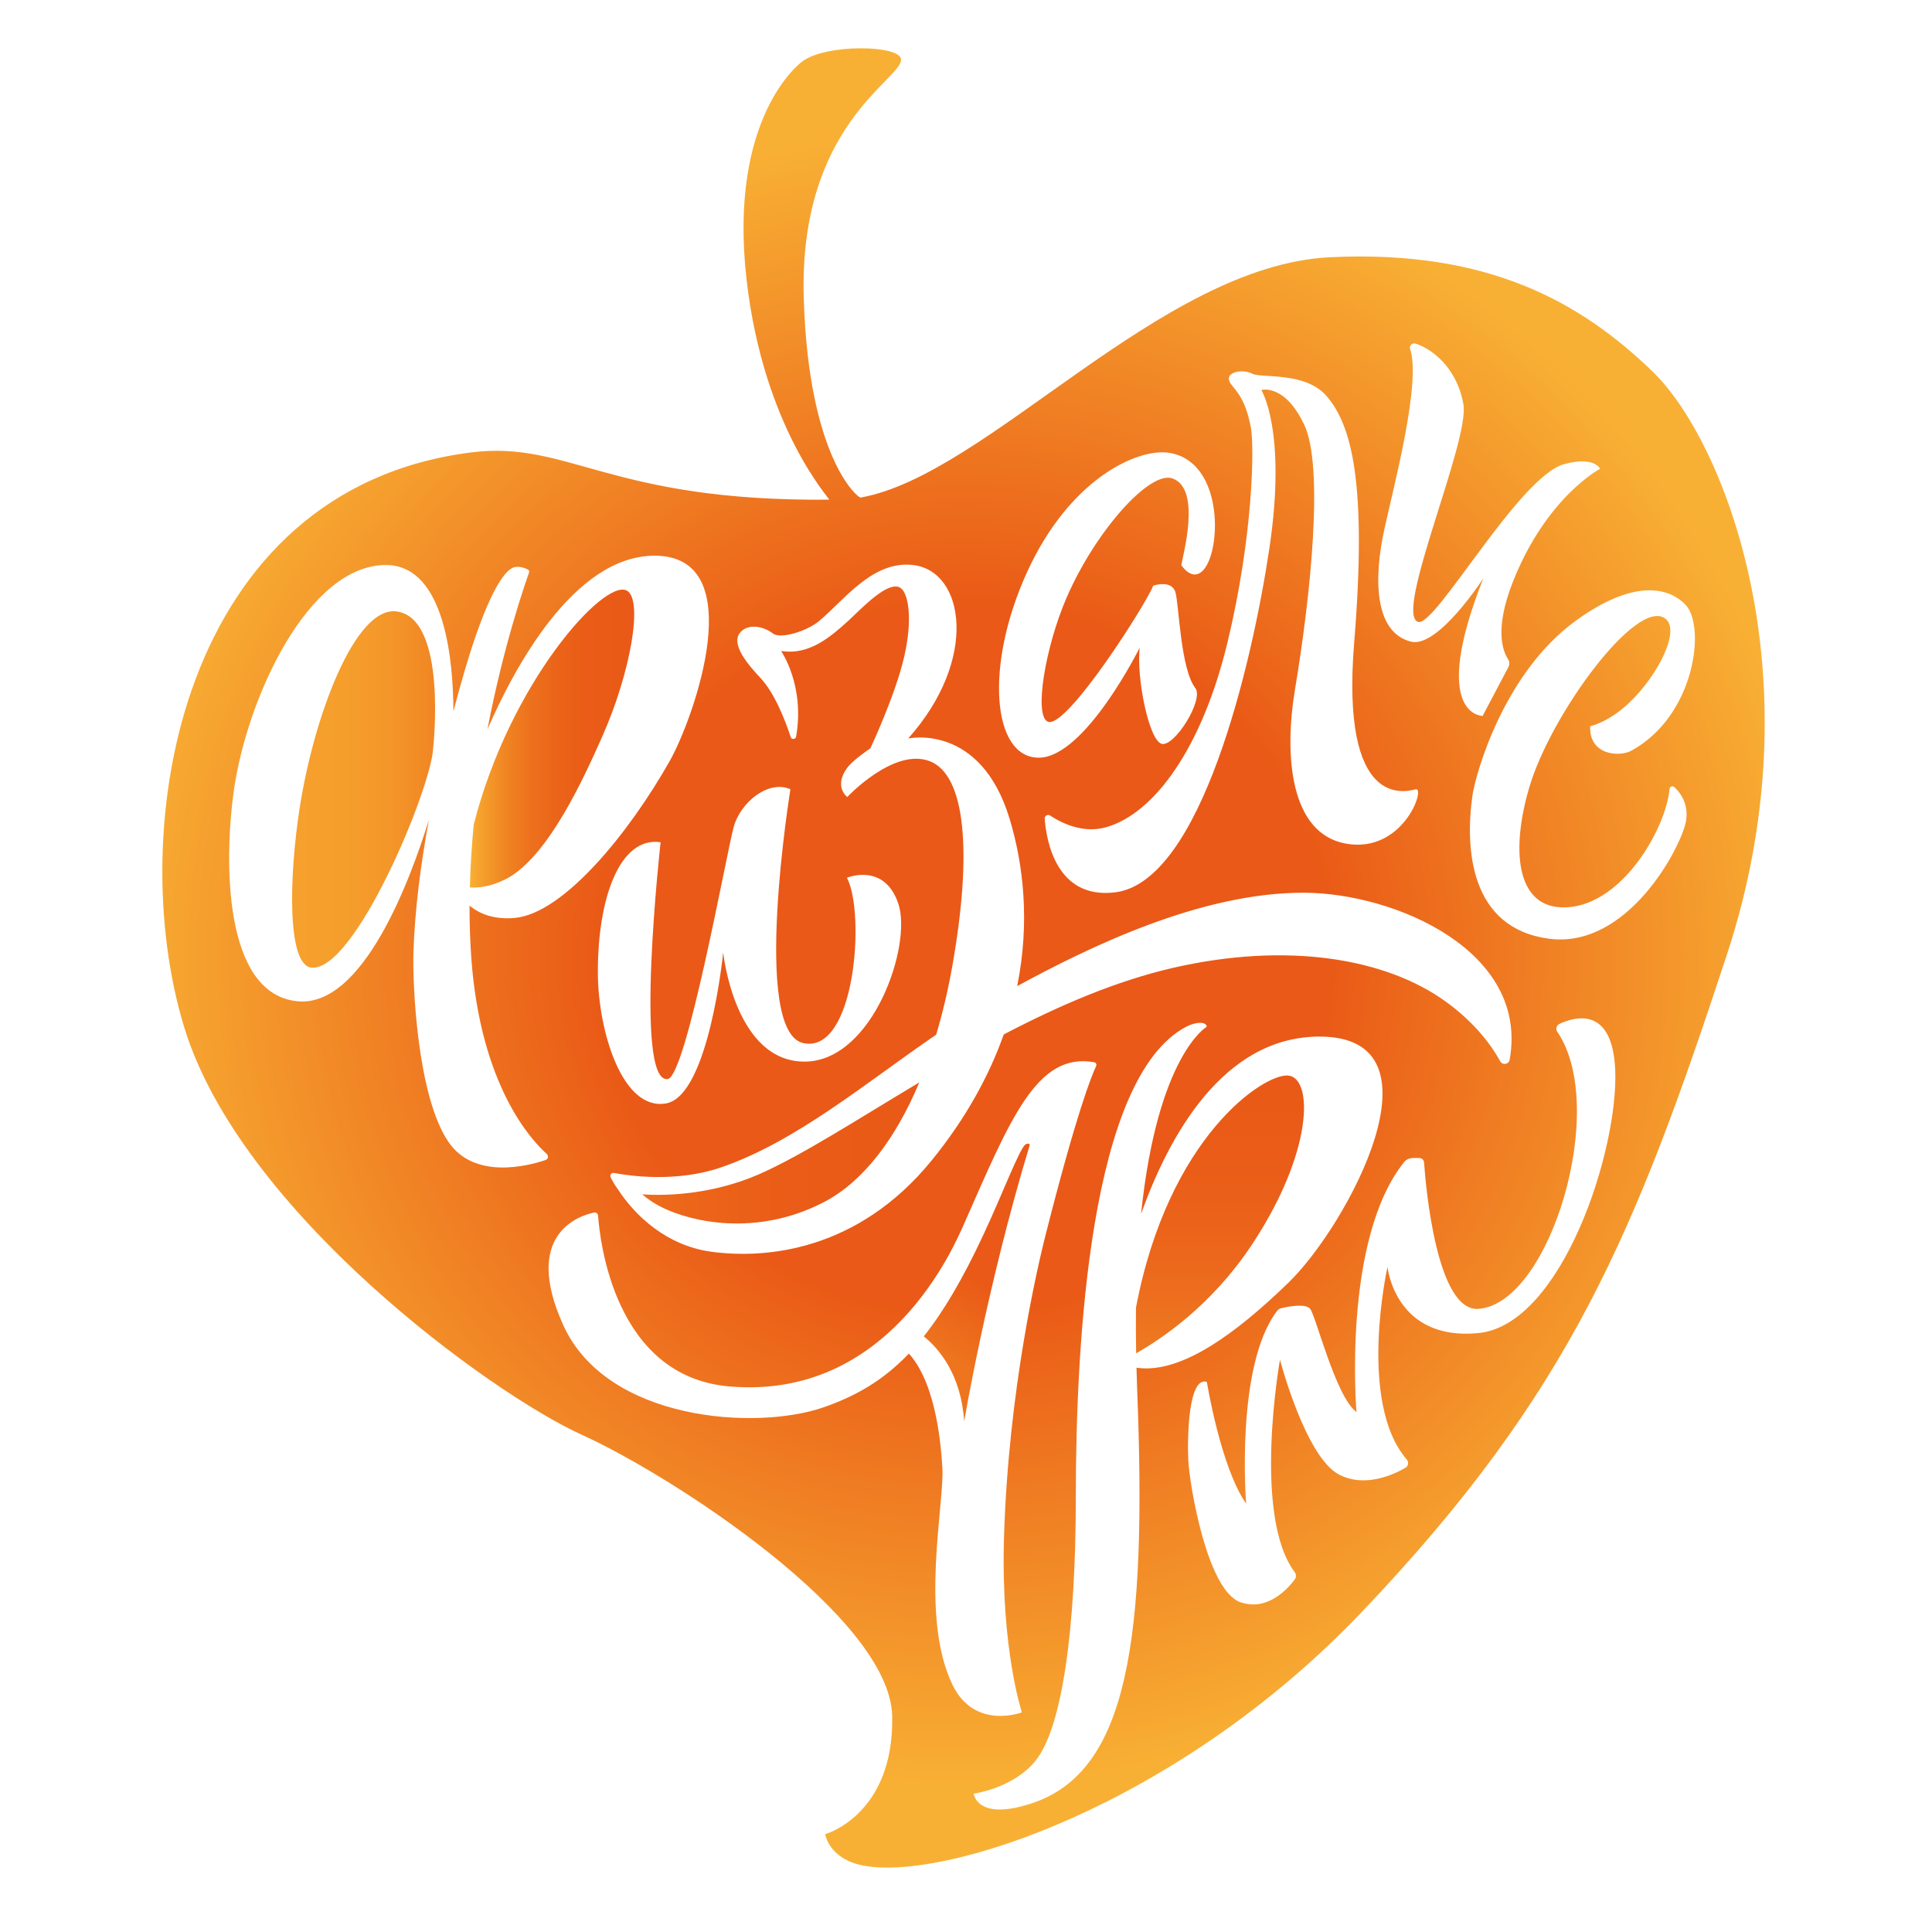 <?xml version="1.0" encoding="UTF-8"?> <svg xmlns="http://www.w3.org/2000/svg" width="120" height="120" viewBox="0 0 120 120" fill="none"><rect width="120" height="120" fill="white"></rect><path d="M63.718 71.068C63.37 71.214 62.29 74.113 61.056 76.746C59.793 79.447 58.607 81.456 57.377 83.004C58.341 83.784 59.686 85.371 59.889 88.28C59.889 88.28 61.283 79.945 63.946 71.165C63.989 71.015 63.858 71.01 63.718 71.068Z" fill="url(#paint0_linear_1920_398)"></path><path d="M39.889 74.181C40.189 74.442 40.576 74.728 41.171 75.018C42.87 75.85 46.931 76.872 51.186 74.66C53.591 73.406 55.614 70.773 57.1 67.23C53.238 69.534 49.816 71.76 47.149 72.932C44.39 74.142 41.563 74.302 39.889 74.181Z" fill="url(#paint1_linear_1920_398)"></path><path d="M31.371 54.626C34.038 53.305 36.322 48.189 37.421 45.715C39.154 41.814 39.967 37.25 38.936 36.684C37.523 35.909 31.661 42.424 29.425 51.214C29.299 52.487 29.217 53.794 29.183 55.12C29.735 55.159 30.475 55.067 31.371 54.626Z" fill="url(#paint2_linear_1920_398)"></path><path d="M77.701 77.394C81.568 71.611 81.593 66.945 80.005 66.804C78.5 66.669 72.561 70.618 70.557 81.228C70.547 82.123 70.552 83.067 70.567 84.055C72.169 83.154 75.232 81.088 77.701 77.394Z" fill="url(#paint3_linear_1920_398)"></path><path d="M24.667 37.981C22.044 37.579 19.483 44.578 18.617 50.159C17.939 54.51 17.833 59.936 19.338 60.1C22.039 60.396 26.792 48.934 26.903 46.48C26.903 46.485 27.813 38.46 24.667 37.981Z" fill="url(#paint4_linear_1920_398)"></path><path d="M102.632 23.063C98.271 18.862 92.56 15.493 82.608 15.977C72.023 16.49 61.312 29.52 53.451 30.904C53.286 30.933 50.227 28.446 49.923 18.543C49.589 7.773 55.968 4.966 55.968 3.707C55.968 2.783 51.273 2.705 49.816 3.828C49.695 3.92 45.218 7.27 46.37 17.366C47.43 26.631 51.607 31.035 51.501 31.035C37.841 31.166 35.315 27.332 29.255 28.102C11.148 30.401 7.687 51.461 11.433 63.779C14.928 75.275 30.528 86.581 36.157 89.127C41.781 91.673 55.3 100.468 55.416 106.605C55.532 112.738 51.254 113.923 51.254 113.923C51.254 113.923 51.471 115.438 53.567 115.864C58.567 116.886 73.097 112.186 84.583 100.124C97.584 86.475 101.597 76.514 107.269 59.268C112.932 42.017 107.095 27.357 102.632 23.063ZM85.987 32.865C86.573 30.188 88.286 23.722 87.584 21.674C87.516 21.471 87.71 21.282 87.913 21.34C88.794 21.611 90.459 22.691 90.895 25.106C91.306 27.386 86.539 38.179 88.088 38.629C89.157 38.939 94.346 29.598 97.153 28.828C99.041 28.315 99.385 29.118 99.385 29.118C99.385 29.118 96.064 30.851 93.973 36.127C92.758 39.196 93.397 40.522 93.673 40.953C93.77 41.103 93.765 41.291 93.683 41.446L92.09 44.467C92.09 44.467 88.746 44.496 92.129 35.924C92.129 35.924 89.317 40.28 87.637 39.854C85.304 39.259 85.338 35.817 85.987 32.865ZM77.701 26.597C77.289 24.298 76.403 24.075 76.331 23.572C76.258 23.068 77.231 22.923 77.788 23.213C78.349 23.504 81.055 23.068 82.381 24.583C83.964 26.389 84.917 30.019 84.109 39.931C83.267 50.294 87.279 49.186 87.928 49.026C88.576 48.866 87.163 53.029 83.606 52.4C80.125 51.785 79.748 46.93 80.435 42.816C81.413 36.955 82.236 28.983 81.011 26.389C79.787 23.794 78.344 24.225 78.344 24.225C78.344 24.225 79.932 26.747 78.848 34.026C77.763 41.306 74.588 54.771 69.264 55.425C65.595 55.88 64.985 52.177 64.888 50.851C64.874 50.672 65.072 50.556 65.222 50.652C65.847 51.069 67.217 51.8 68.693 51.383C71.67 50.551 74.666 46.485 76.253 39.854C77.846 33.228 77.904 27.753 77.701 26.597ZM63.795 35.532C66.462 29.694 70.648 27.884 72.512 28.112C75.982 28.538 75.885 34.06 74.777 35.367C74.061 36.209 73.378 35.101 73.378 35.101C73.451 34.525 74.646 30.377 72.831 29.719C71.413 29.201 68.035 33 66.249 37.119C64.932 40.154 64.192 44.496 65.097 44.83C66.273 45.261 71.268 37.39 71.626 36.379C71.626 36.379 72.807 35.967 73.02 36.829C73.233 37.69 73.339 41.567 74.245 42.739C74.796 43.45 72.947 46.412 72.154 46.2C71.36 45.982 70.576 42.105 70.789 40.227C70.789 40.227 67.396 47.061 64.516 47.061C61.636 47.061 61.128 41.369 63.795 35.532ZM45.925 39.351C46.307 38.794 47.231 38.77 48.016 39.351C48.504 39.714 50.15 39.191 50.895 38.557C52.488 37.216 54.23 34.791 56.733 35.096C59.908 35.483 60.803 40.948 56.408 45.87C56.408 45.87 60.9 44.864 62.715 50.875C63.567 53.702 63.978 57.293 63.18 61.248C67.594 58.852 74.583 55.42 81.011 55.449C86.631 55.473 94.99 59.06 93.765 65.831C93.712 66.117 93.325 66.175 93.184 65.923C92.71 65.052 91.708 63.595 89.806 62.216C85.997 59.462 79.85 58.527 72.942 60.096C69.322 60.919 65.736 62.477 62.343 64.253C61.447 66.785 60.024 69.418 57.885 72.056C53.258 77.748 47.507 78.198 44.182 77.748C41.428 77.375 39.458 75.536 38.374 73.861C38.166 73.576 38.02 73.319 37.929 73.121C37.861 72.98 37.982 72.825 38.132 72.854C39.124 73.043 42.028 73.455 44.777 72.511C49.463 70.909 53.809 67.225 58.146 64.268C58.538 62.956 58.872 61.562 59.133 60.096C60.406 52.976 59.985 48.14 57.749 47.279C55.513 46.417 52.623 49.505 52.623 49.505C52.623 49.505 51.762 48.866 52.619 47.695C52.982 47.197 54.061 46.48 54.061 46.48C54.061 46.48 55.61 43.184 56.157 40.807C56.704 38.431 56.418 36.897 55.963 36.538C55.208 35.943 53.417 37.898 52.691 38.557C51.573 39.573 50.242 40.72 48.514 40.43C48.514 40.43 50.005 42.56 49.448 45.754C49.419 45.928 49.172 45.953 49.114 45.783C48.804 44.839 48.136 43.058 47.217 42.09C46.486 41.311 45.426 40.077 45.925 39.351ZM49.095 49.021C49.095 49.021 46.646 64.065 49.889 64.786C53.132 65.507 53.756 56.683 52.604 54.52C52.604 54.52 54.932 53.542 55.799 56.136C56.665 58.731 54.211 65.87 50.034 65.938C45.624 66.005 44.918 59.157 44.918 59.157C44.918 59.157 44.037 68.038 41.385 68.532C38.659 69.04 37.149 64.045 37.135 60.439C37.115 55.802 38.49 51.94 41.031 52.313C41.031 52.313 39.352 67.322 41.472 67.022C42.633 66.857 45.131 52.966 45.566 51.383C45.997 49.801 47.745 48.426 49.095 49.021ZM33.887 72.051C32.783 72.424 29.448 73.29 27.842 70.909C25.896 68.029 25.62 61.035 25.678 59.161C25.765 56.495 26.133 53.658 26.641 50.914C25.509 54.583 22.561 62.598 18.471 62.191C13.829 61.727 13.941 53.339 14.507 49.22C15.315 43.324 19.192 35.023 24.018 35.096C27.711 35.149 28.156 41.296 28.161 44.181C28.389 43.315 28.621 42.487 28.843 41.722C30.213 37.037 31.297 35.406 31.927 35.236C32.27 35.144 32.619 35.29 32.793 35.377C32.861 35.411 32.89 35.488 32.861 35.561C32.609 36.263 31.273 40.096 30.276 45.304C31.902 41.558 35.63 34.52 40.658 34.515C46.689 34.515 43.093 44.622 41.597 47.269C39.071 51.742 35.01 56.727 31.985 57.013C30.663 57.138 29.763 56.741 29.163 56.252C29.163 57.337 29.197 58.426 29.274 59.52C29.85 67.414 32.982 70.802 33.96 71.673C34.085 71.794 34.047 71.998 33.887 72.051ZM59.153 104.63C57.115 100.381 58.669 93.391 58.533 91.155C58.301 87.254 57.401 85.105 56.452 84.074C54.879 85.72 53.19 86.707 51.128 87.419C46.96 88.861 37.672 88.275 34.976 82.288C32.454 76.688 35.915 75.526 36.893 75.313C37.019 75.284 37.14 75.376 37.149 75.507C37.256 77.031 38.156 85.487 45.281 86.112C55.203 86.983 59.245 77.453 59.908 75.952C62.778 69.442 64.414 65.347 67.962 65.977C68.073 65.996 68.131 66.117 68.083 66.219C67.797 66.819 66.878 69.089 64.951 76.673C64.492 78.488 62.618 86.325 62.357 95.623C62.168 102.438 63.47 106.358 63.47 106.358C63.47 106.358 60.523 107.486 59.153 104.63ZM70.629 86.247C71.253 101.905 70.043 109.988 64.153 111.983C60.658 113.164 60.479 111.407 60.479 111.407C60.479 111.407 62.909 111.082 64.298 109.388C65.982 107.336 66.82 101.179 66.82 93.033C66.82 83.319 67.696 66.949 73.664 63.779C74.303 63.44 74.946 63.455 74.951 63.774C74.951 63.774 71.897 65.531 70.876 75.391C72.613 70.531 75.987 64.394 81.95 64.384C90.024 64.374 83.707 76.093 80.043 79.655C76.8 82.801 73.349 85.366 70.59 84.95C70.6 85.376 70.614 85.802 70.629 86.247ZM91.824 82.801C86.635 83.304 86.18 78.692 86.18 78.692C86.18 78.692 84.302 87.07 87.371 90.647C87.511 90.812 87.483 91.054 87.299 91.165C86.563 91.591 84.782 92.423 83.175 91.591C81.084 90.511 79.501 84.456 79.501 84.456C79.501 84.456 77.778 94.122 80.411 97.641C80.513 97.777 80.522 97.96 80.421 98.101C79.985 98.687 78.722 100.095 77.052 99.519C74.961 98.798 73.882 92.172 73.809 90.729C73.736 89.287 73.809 85.468 74.961 85.831C74.961 85.831 75.803 91.092 77.4 93.396C77.4 93.396 76.708 84.814 79.332 81.412C79.394 81.33 79.487 81.276 79.588 81.252C79.999 81.155 81.084 80.942 81.374 81.291C81.732 81.722 82.962 86.765 84.254 87.704C84.254 87.704 83.349 76.998 87.211 72.182C87.342 72.017 87.55 71.925 87.763 71.925H88.15C88.31 71.925 88.441 72.046 88.451 72.206C88.562 73.76 89.24 81.465 91.819 81.296C96.267 81.001 99.946 68.784 96.722 64.079C96.606 63.915 96.679 63.682 96.863 63.595C97.778 63.164 100.149 62.443 100.324 66.451C100.541 71.417 97.013 82.293 91.824 82.801ZM103.421 38.412C101.64 37.124 96.33 44.37 94.995 48.876C93.828 52.821 94.206 56.224 96.935 56.354C100.638 56.528 103.499 51.432 103.697 49.002C103.712 48.857 103.886 48.784 103.992 48.886C104.355 49.22 104.912 49.926 104.714 51.025C104.423 52.613 101.112 58.953 96.209 58.305C91.311 57.656 90.992 52.743 91.451 49.442C91.64 48.082 93.397 41.805 97.865 38.562C102.332 35.319 104.278 37.114 104.709 37.584C105.953 38.939 105.28 44.471 101.321 46.63C100.59 47.032 98.688 46.911 98.77 45.106C98.77 45.106 99.936 44.873 101.258 43.586C102.986 41.921 104.413 39.128 103.421 38.412Z" fill="url(#paint5_radial_1920_398)"></path><defs><linearGradient id="paint0_linear_1920_398" x1="58.999" y1="84.476" x2="67.701" y2="69.403" gradientUnits="userSpaceOnUse"><stop stop-color="#EE751E"></stop><stop offset="0.302" stop-color="#EA5917"></stop></linearGradient><linearGradient id="paint1_linear_1920_398" x1="39.886" y1="71.611" x2="57.099" y2="71.611" gradientUnits="userSpaceOnUse"><stop stop-color="#ED6E1C"></stop><stop offset="0.21" stop-color="#EC6419"></stop><stop offset="0.522" stop-color="#EA5C17"></stop><stop offset="1" stop-color="#EA5917"></stop></linearGradient><linearGradient id="paint2_linear_1920_398" x1="29.184" y1="45.875" x2="39.389" y2="45.875" gradientUnits="userSpaceOnUse"><stop stop-color="#F8B034"></stop><stop offset="0.103" stop-color="#F49A2A"></stop><stop offset="0.23" stop-color="#F08322"></stop><stop offset="0.37" stop-color="#ED711D"></stop><stop offset="0.526" stop-color="#EB6419"></stop><stop offset="0.711" stop-color="#EA5C17"></stop><stop offset="1" stop-color="#EA5917"></stop></linearGradient><linearGradient id="paint3_linear_1920_398" x1="75.772" y1="66.8" x2="75.772" y2="84.051" gradientUnits="userSpaceOnUse"><stop stop-color="#EA5917"></stop><stop offset="0.344" stop-color="#EA5D18"></stop><stop offset="0.661" stop-color="#EC671B"></stop><stop offset="0.968" stop-color="#EE7821"></stop><stop offset="1" stop-color="#EF7A22"></stop></linearGradient><linearGradient id="paint4_linear_1920_398" x1="18.14" y1="49.036" x2="27.024" y2="49.036" gradientUnits="userSpaceOnUse"><stop stop-color="#F6A02D"></stop><stop offset="0.387" stop-color="#F59E2C"></stop><stop offset="0.686" stop-color="#F49629"></stop><stop offset="0.955" stop-color="#F18824"></stop><stop offset="1" stop-color="#F18523"></stop></linearGradient><radialGradient id="paint5_radial_1920_398" cx="0" cy="0" r="1" gradientUnits="userSpaceOnUse" gradientTransform="translate(59.845 59.499) scale(53.237 51.624)"><stop offset="0.424" stop-color="#EA5917"></stop><stop offset="0.477" stop-color="#EB6219"></stop><stop offset="1" stop-color="#F8B034"></stop></radialGradient></defs></svg> 